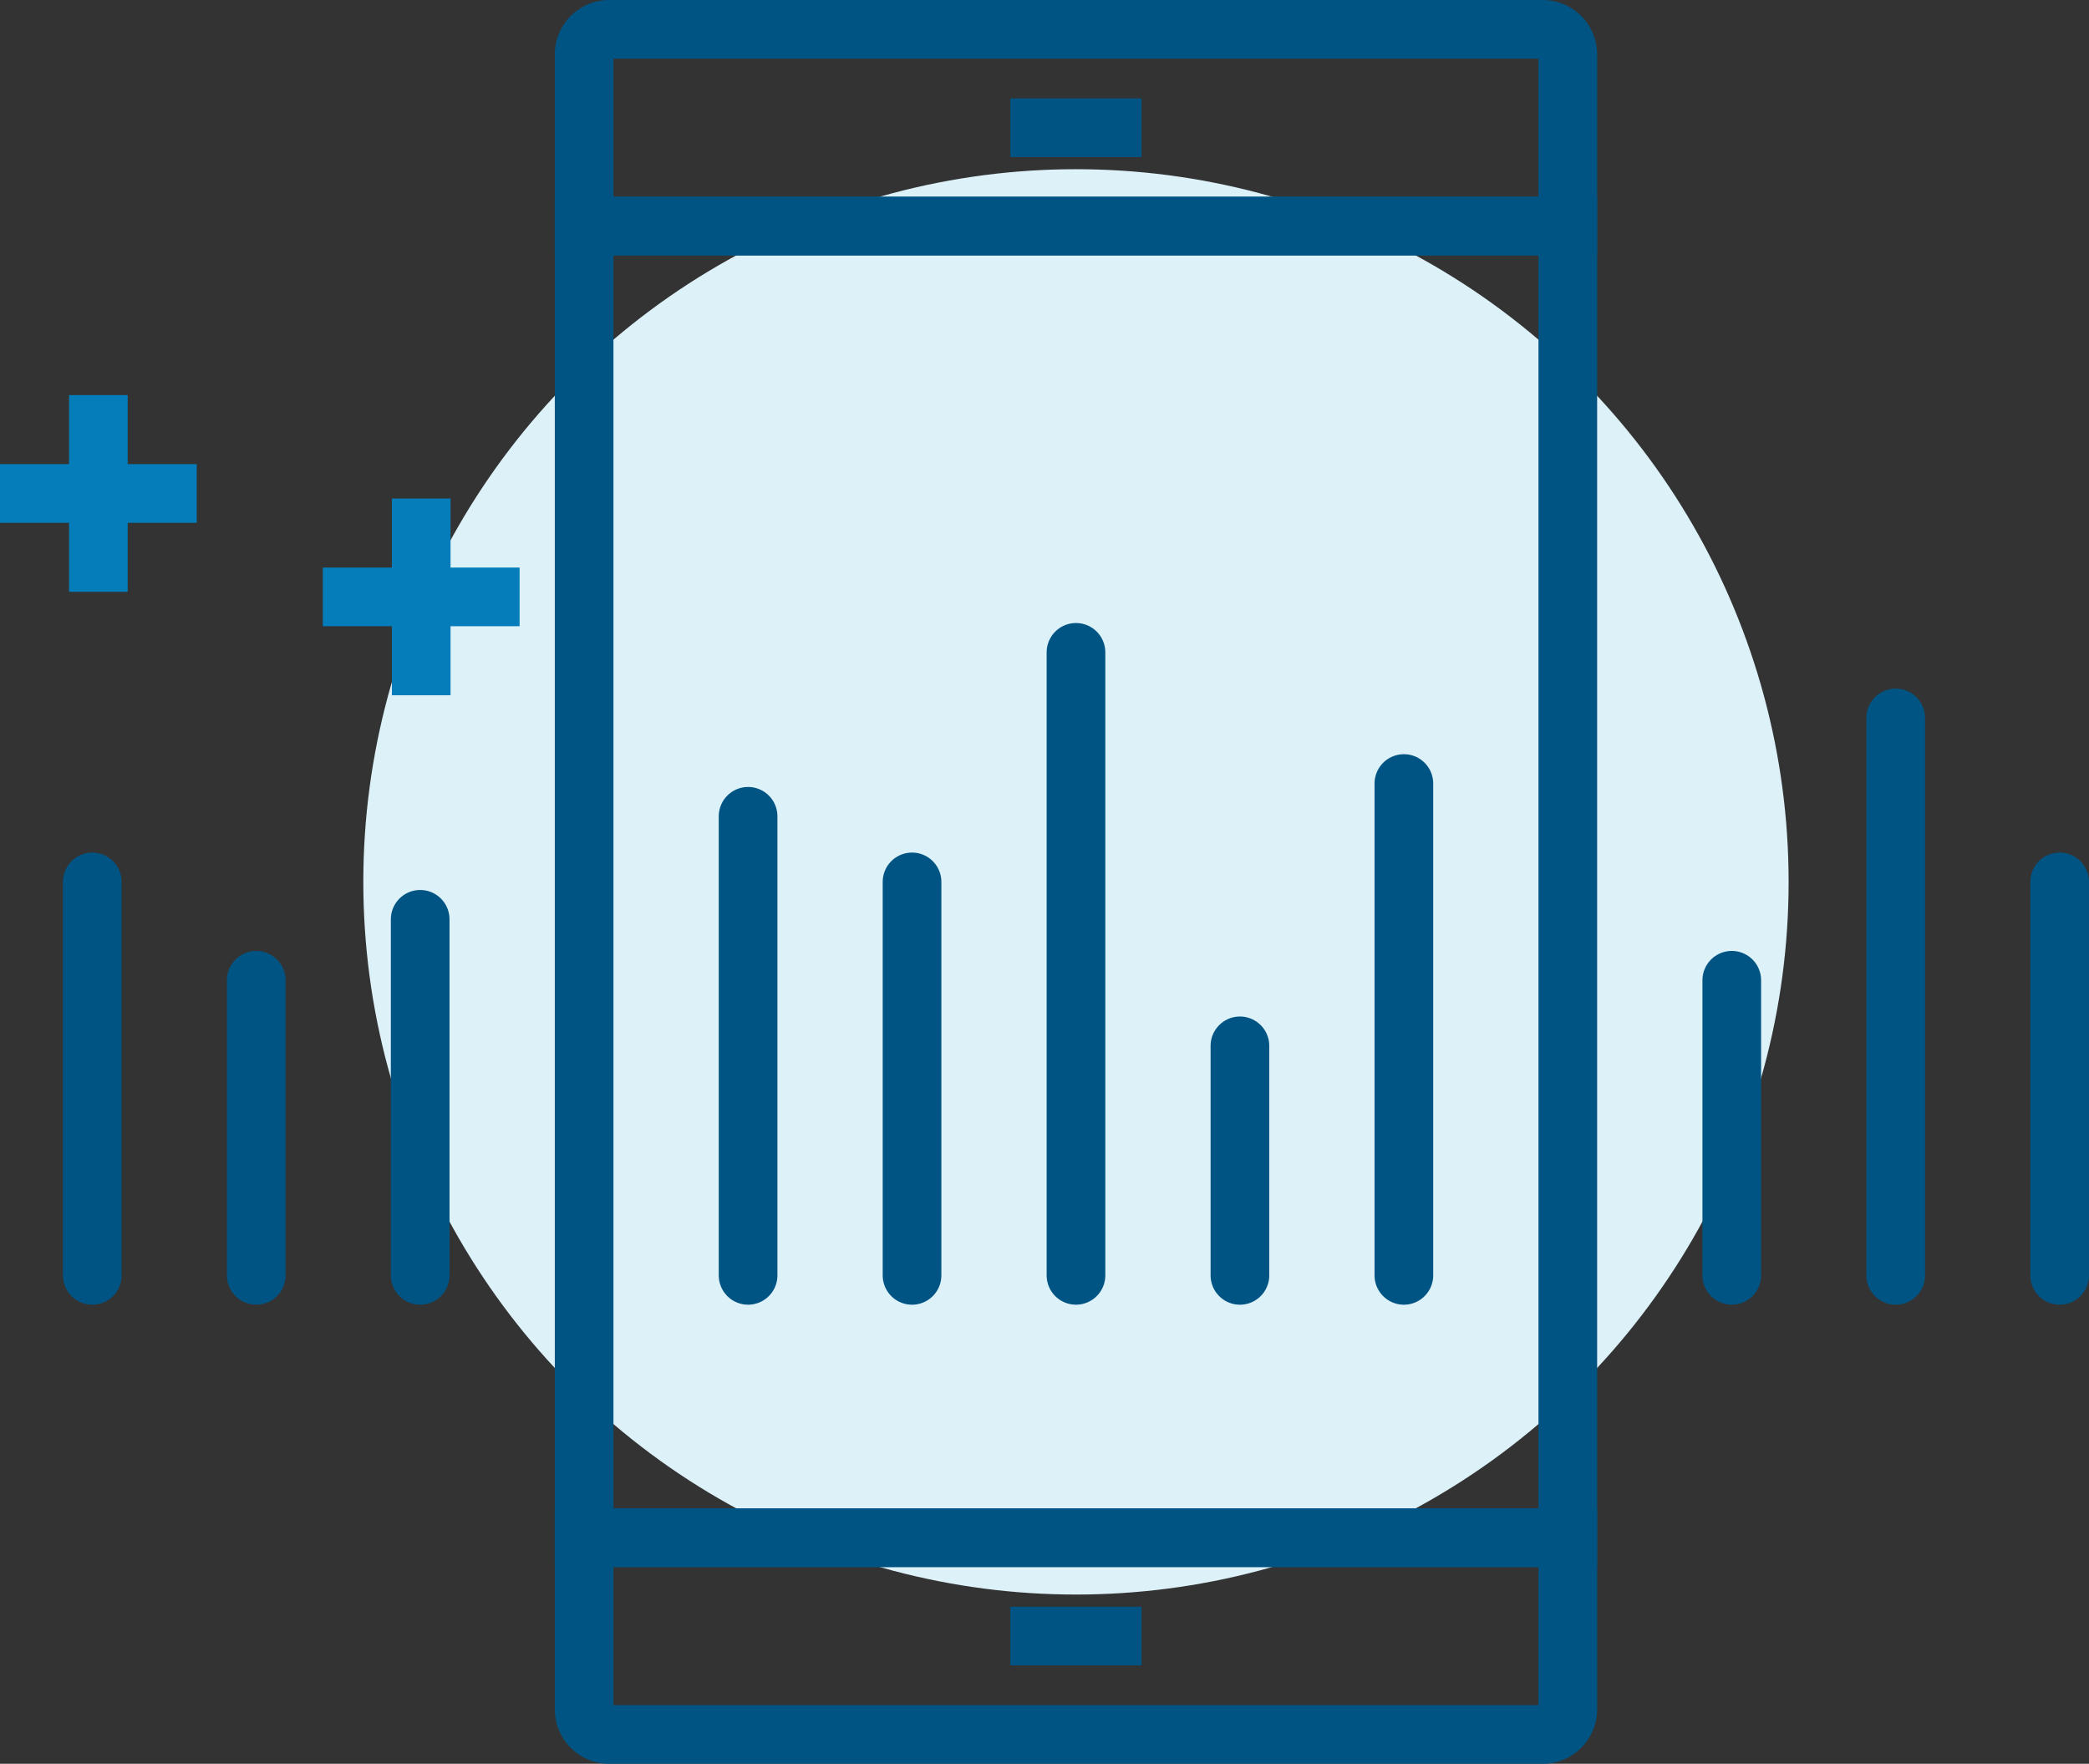 <svg xmlns="http://www.w3.org/2000/svg" width="166.269" height="140.379" viewBox="0 0 166.269 140.379">
  <rect x="0" y="0" width="166.269" height="140.379" fill="#333333" stroke="none"/>
  <g id="cmt-Web-icon002" transform="translate(-341.218 -2681.096)">
    <g id="组_113" data-name="组 113">
      <circle id="椭圆_18" data-name="椭圆 18" cx="56.722" cy="56.722" r="56.722" transform="translate(370.135 2694.563)" fill="#ddf1f9"/>
      <rect id="矩形_57" data-name="矩形 57" width="78.294" height="104.392" transform="translate(387.71 2699.09)" fill="none" stroke="#005483" stroke-miterlimit="10" stroke-width="4.669"/>
      <path id="矩形_58" data-name="矩形 58" d="M0,0H78.294a0,0,0,0,1,0,0V13.659a2,2,0,0,1-2,2H2a2,2,0,0,1-2-2V0A0,0,0,0,1,0,0Z" transform="translate(387.71 2803.482)" fill="none" stroke="#005483" stroke-miterlimit="10" stroke-width="4.669"/>
      <path id="矩形_59" data-name="矩形 59" d="M2,0H76.294a2,2,0,0,1,2,2V15.659a0,0,0,0,1,0,0H0a0,0,0,0,1,0,0V2A2,2,0,0,1,2,0Z" transform="translate(387.71 2683.431)" fill="none" stroke="#005483" stroke-miterlimit="10" stroke-width="4.669"/>
      <line id="直线_108" data-name="直线 108" x2="10.439" transform="translate(421.638 2811.312)" fill="none" stroke="#005483" stroke-miterlimit="10" stroke-width="4.669"/>
      <line id="直线_109" data-name="直线 109" x2="10.439" transform="translate(421.638 2691.26)" fill="none" stroke="#005483" stroke-miterlimit="10" stroke-width="4.669"/>
      <line id="直线_110" data-name="直线 110" y2="31.318" transform="translate(413.809 2751.286)" fill="none" stroke="#005483" stroke-linecap="round" stroke-miterlimit="10" stroke-width="4.669"/>
      <line id="直线_111" data-name="直线 111" y2="36.537" transform="translate(400.76 2746.066)" fill="none" stroke="#005483" stroke-linecap="round" stroke-miterlimit="10" stroke-width="4.669"/>
      <line id="直线_112" data-name="直线 112" y2="49.586" transform="translate(426.858 2733.017)" fill="none" stroke="#005483" stroke-linecap="round" stroke-miterlimit="10" stroke-width="4.669"/>
      <line id="直线_113" data-name="直线 113" y2="18.269" transform="translate(439.907 2764.335)" fill="none" stroke="#005483" stroke-linecap="round" stroke-miterlimit="10" stroke-width="4.669"/>
      <line id="直线_114" data-name="直线 114" y2="39.147" transform="translate(452.956 2743.457)" fill="none" stroke="#005483" stroke-linecap="round" stroke-miterlimit="10" stroke-width="4.669"/>
      <line id="直线_115" data-name="直线 115" y2="23.488" transform="translate(479.054 2759.115)" fill="none" stroke="#005483" stroke-linecap="round" stroke-miterlimit="10" stroke-width="4.669"/>
      <line id="直线_116" data-name="直线 116" y2="44.367" transform="translate(492.103 2738.237)" fill="none" stroke="#005483" stroke-linecap="round" stroke-miterlimit="10" stroke-width="4.669"/>
      <line id="直线_117" data-name="直线 117" y2="31.318" transform="translate(505.152 2751.286)" fill="none" stroke="#005483" stroke-linecap="round" stroke-miterlimit="10" stroke-width="4.669"/>
      <line id="直线_118" data-name="直线 118" y2="23.488" transform="translate(361.612 2759.115)" fill="none" stroke="#005483" stroke-linecap="round" stroke-miterlimit="10" stroke-width="4.669"/>
      <line id="直线_119" data-name="直线 119" y2="28.34" transform="translate(374.661 2754.264)" fill="none" stroke="#005483" stroke-linecap="round" stroke-miterlimit="10" stroke-width="4.669"/>
      <line id="直线_120" data-name="直线 120" y2="31.318" transform="translate(348.563 2751.286)" fill="none" stroke="#005483" stroke-linecap="round" stroke-miterlimit="10" stroke-width="4.669"/>
      <g id="组_111" data-name="组 111">
        <line id="直线_121" data-name="直线 121" y2="15.659" transform="translate(374.744 2720.773)" fill="none" stroke="#047dba" stroke-miterlimit="10" stroke-width="4.669"/>
        <line id="直线_122" data-name="直线 122" x2="15.659" transform="translate(366.915 2728.603)" fill="none" stroke="#047dba" stroke-miterlimit="10" stroke-width="4.669"/>
      </g>
      <g id="组_112" data-name="组 112">
        <line id="直线_123" data-name="直线 123" y2="15.659" transform="translate(349.047 2712.542)" fill="none" stroke="#047dba" stroke-miterlimit="10" stroke-width="4.669"/>
        <line id="直线_124" data-name="直线 124" x2="15.659" transform="translate(341.218 2720.372)" fill="none" stroke="#047dba" stroke-miterlimit="10" stroke-width="4.669"/>
      </g>
    </g>
  </g>
</svg>
